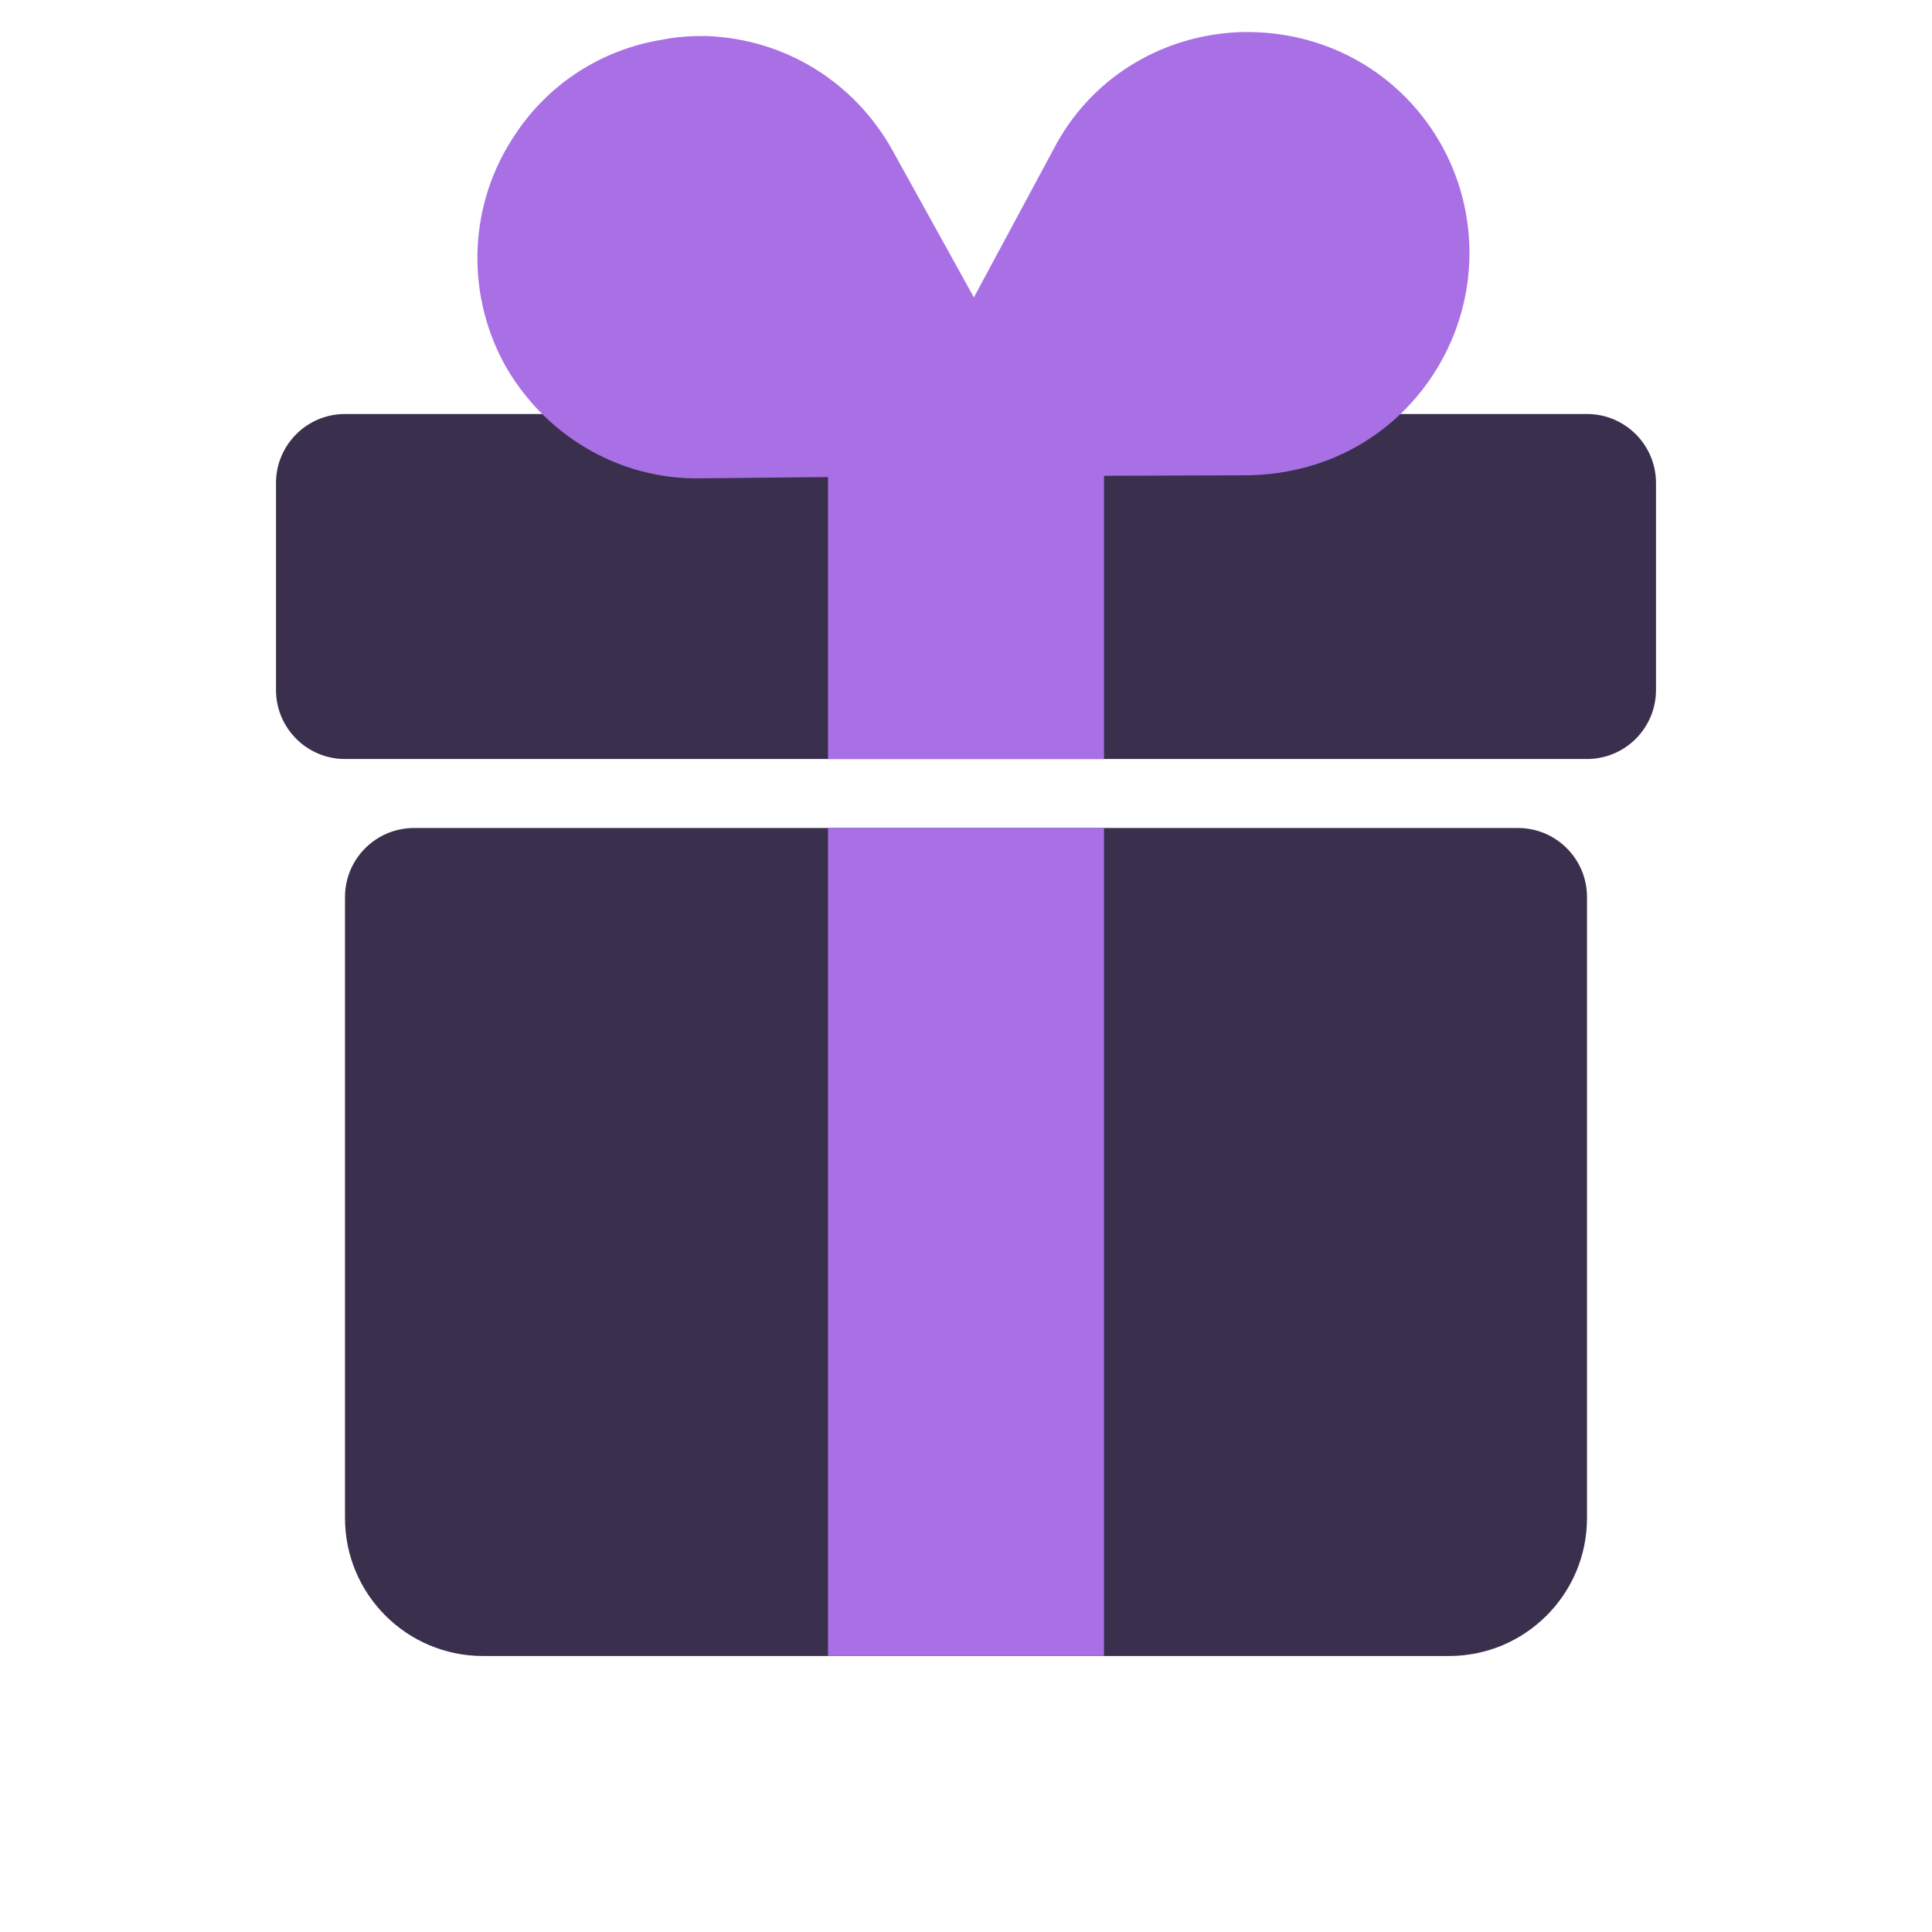 <svg width="28" height="28" viewBox="0 0 28 28" fill="none" xmlns="http://www.w3.org/2000/svg">
<path d="M5 13C5 12.448 5.448 12 6 12H22C22.552 12 23 12.448 23 13V22C23 23.105 22.105 24 21 24H7C5.895 24 5 23.105 5 22V13Z" fill="#3A304D"/>
<path d="M4 7C4 6.448 4.448 6 5 6H23C23.552 6 24 6.448 24 7V10C24 10.552 23.552 11 23 11H5C4.448 11 4 10.552 4 10V7Z" fill="#3A304D"/>
<path d="M12 12V24H16V12H12Z" fill="#A970E5"/>
<path d="M12 6V11H16V6H12Z" fill="#A970E5"/>
<path d="M20.742 1.861C20.11 0.933 19.056 0.414 17.913 0.468C16.79 0.532 15.791 1.156 15.271 2.159L14.114 4.31L12.93 2.17C12.382 1.194 11.39 0.568 10.243 0.522C10.023 0.52 9.808 0.532 9.605 0.574C8.729 0.714 7.951 1.206 7.457 1.963C6.796 2.951 6.744 4.218 7.3 5.259C7.871 6.295 8.959 6.953 10.148 6.932L11.963 6.914L14.204 6.907C14.218 6.902 14.218 6.902 14.218 6.902L18.109 6.888C18.494 6.88 18.871 6.807 19.212 6.68C19.938 6.41 20.55 5.879 20.925 5.166C21.479 4.116 21.41 2.843 20.742 1.861Z" fill="#A970E5"/>
</svg>
